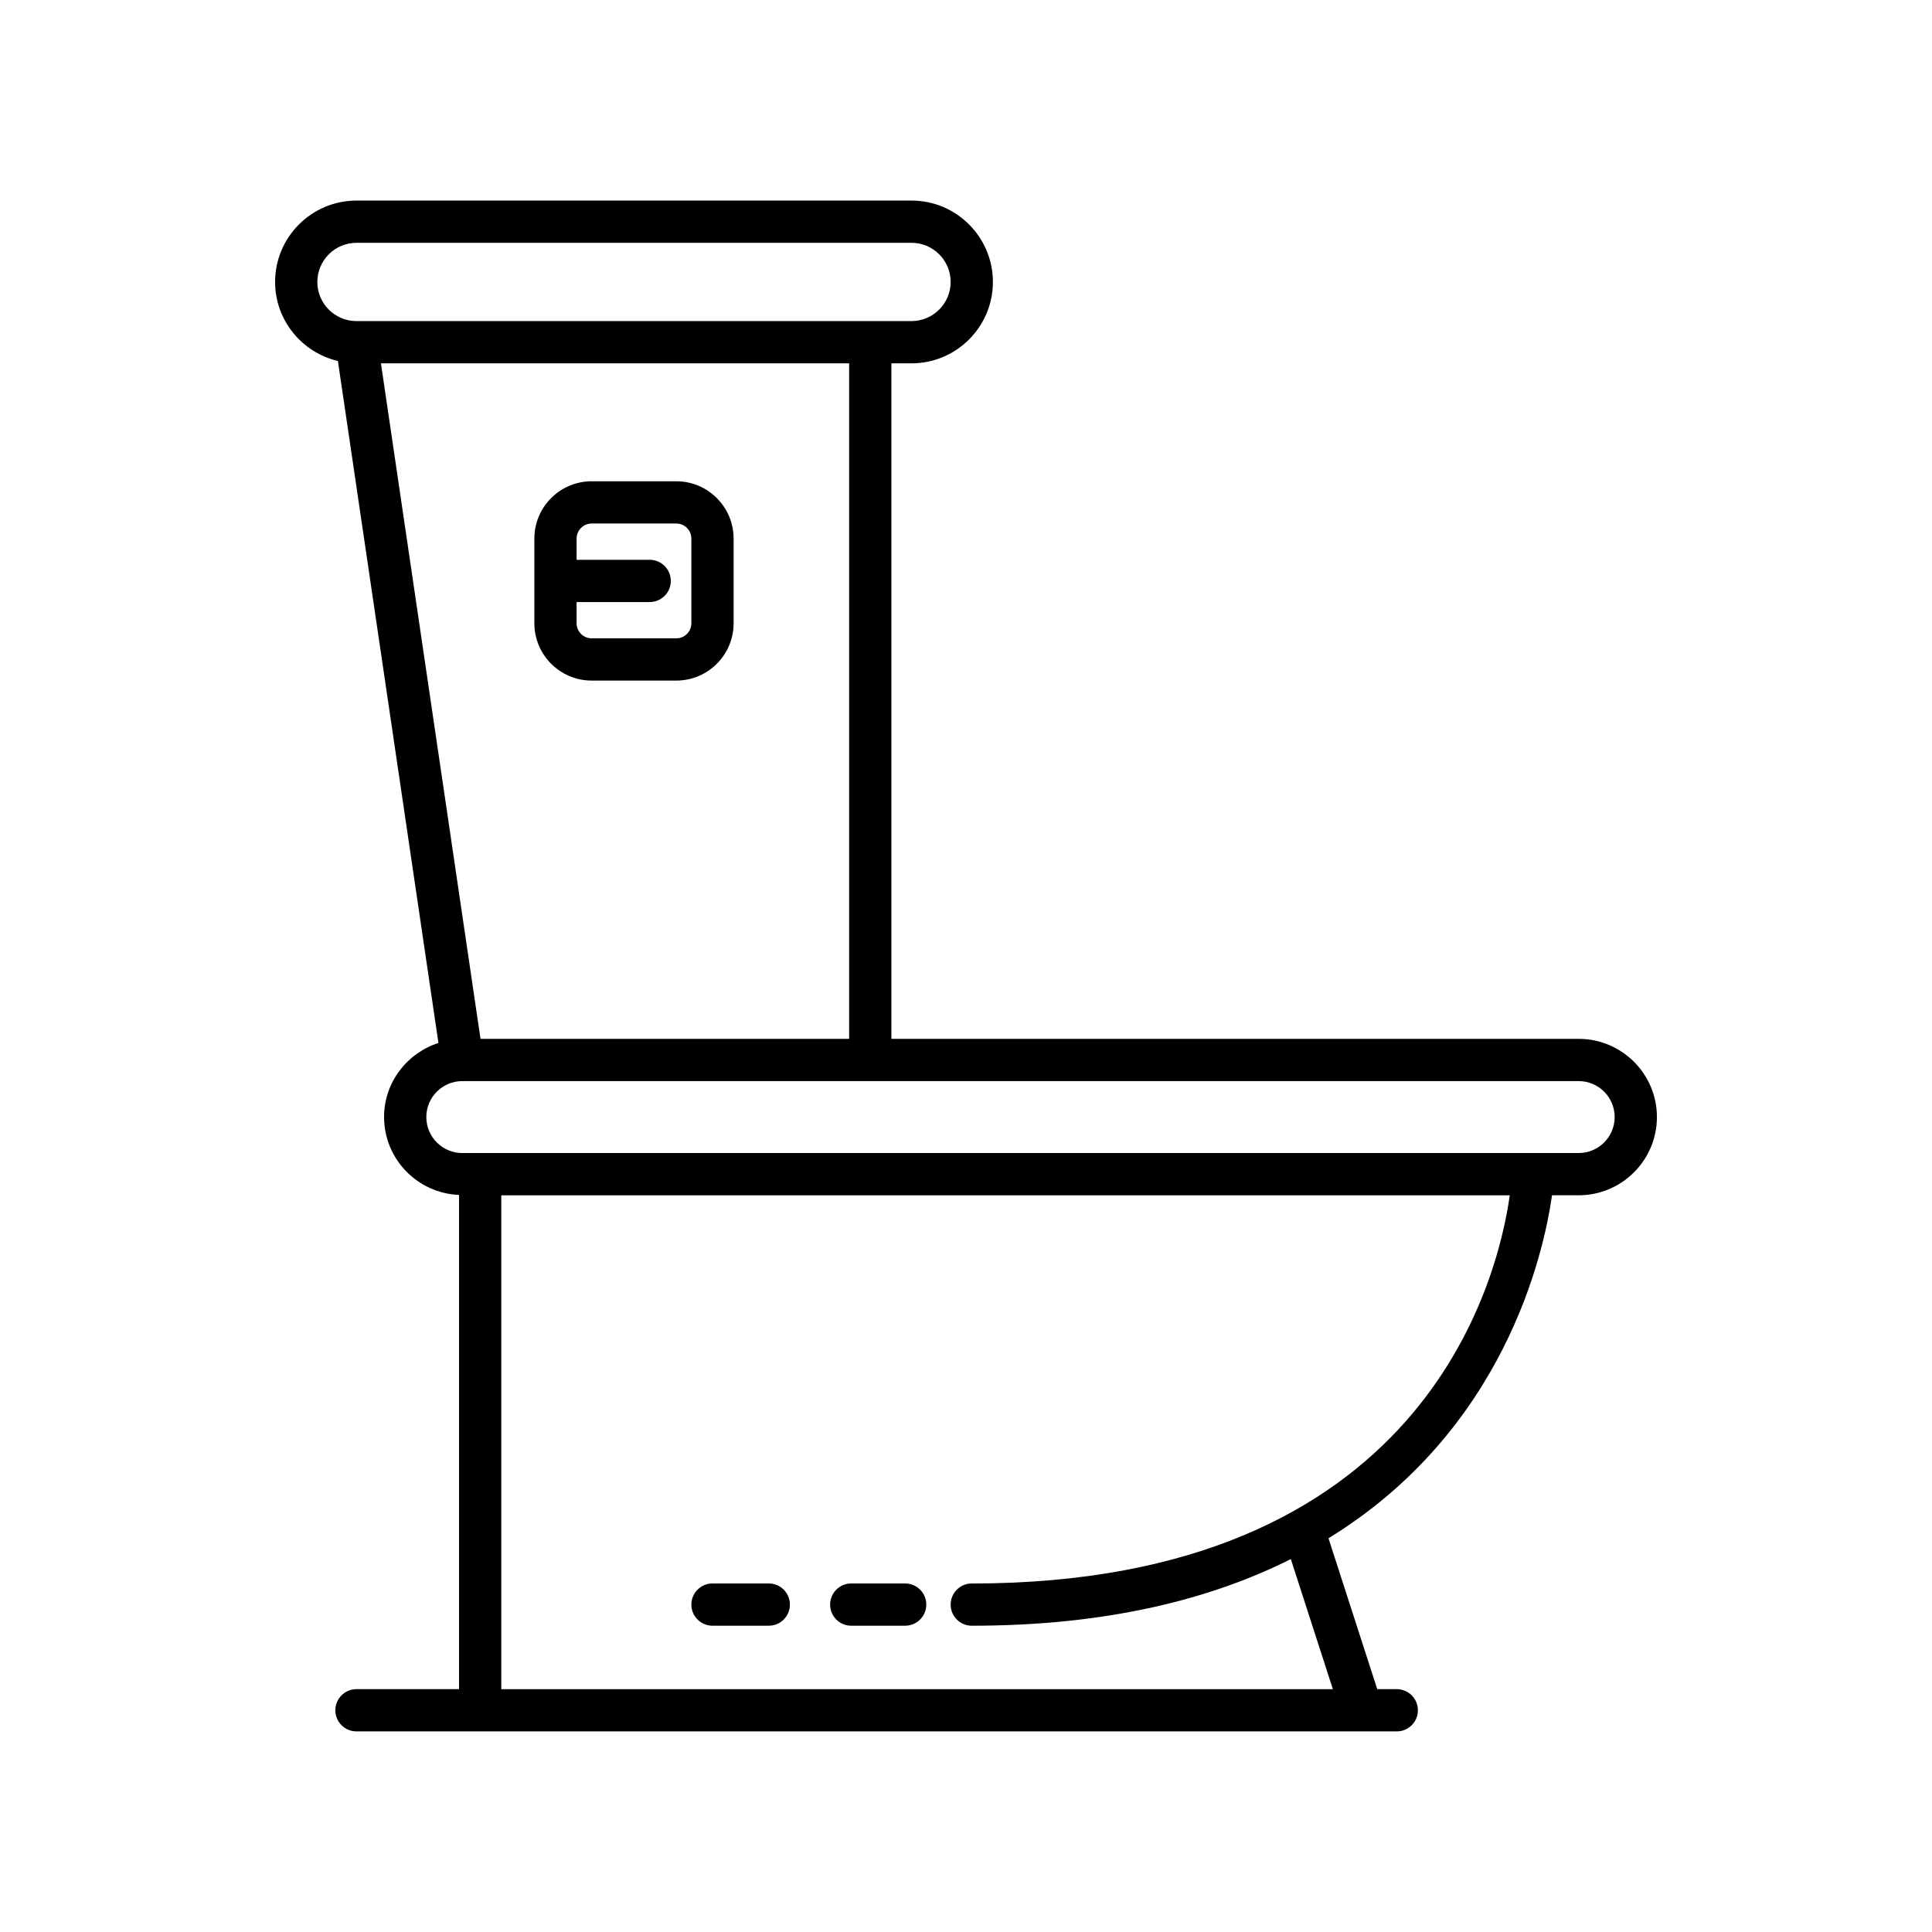 <?xml version="1.0" encoding="UTF-8"?>
<!-- Uploaded to: SVG Repo, www.svgrepo.com, Generator: SVG Repo Mixer Tools -->
<svg fill="#000000" width="800px" height="800px" version="1.1" viewBox="144 144 512 512" xmlns="http://www.w3.org/2000/svg">
 <g>
  <path d="m583.1 440.03c0-11.426-9.297-20.723-20.727-20.723h-182.14v-179.02h5.328c11.895 0 21.57-9.676 21.57-21.566s-9.676-21.566-21.57-21.566h-147.09c-11.895 0-21.566 9.676-21.566 21.566 0 10.191 7.125 18.703 16.641 20.945l26.645 180.73c-8.324 2.691-14.406 10.426-14.406 19.633 0 11.137 8.848 20.18 19.867 20.645v130.97h-27.184c-3.09 0-5.598 2.504-5.598 5.598s2.508 5.598 5.598 5.598h275.69c3.09 0 5.598-2.504 5.598-5.598s-2.508-5.598-5.598-5.598h-5.172l-12.922-39.984c46.531-28.551 57-75.195 59.242-90.898h7.062c11.434 0 20.734-9.301 20.734-20.73zm-355-221.31c0-5.719 4.652-10.371 10.371-10.371h147.09c5.723 0 10.371 4.652 10.371 10.371s-4.652 10.371-10.371 10.371h-147.1c-5.715 0-10.367-4.652-10.367-10.371zm16.852 21.566h124.08v179.02l-97.691 0.004zm156.58 323.35c-3.09 0-5.598 2.504-5.598 5.598s2.508 5.598 5.598 5.598c35.883 0 63.391-7.039 84.551-17.66l11.141 34.473h-220.38v-130.88h267.26c-3.211 22.801-23.012 102.88-142.57 102.88zm160.84-114.07h-295.86c-5.258 0-9.531-4.273-9.531-9.535 0-5.254 4.273-9.527 9.531-9.527h295.86c5.258 0 9.531 4.273 9.531 9.527 0 5.258-4.277 9.535-9.531 9.535z"/>
  <path d="m300.79 324.36h22.445c8.371 0 15.18-6.812 15.18-15.188v-22.441c0-8.375-6.812-15.188-15.18-15.188h-22.445c-8.371 0-15.18 6.812-15.18 15.188v22.441c0 8.375 6.809 15.188 15.18 15.188zm-3.984-20.809h19.367c3.09 0 5.598-2.504 5.598-5.598s-2.508-5.598-5.598-5.598h-19.367v-5.625c0-2.203 1.789-3.992 3.984-3.992h22.445c2.199 0 3.984 1.789 3.984 3.992v22.441c0 2.203-1.789 3.992-3.984 3.992h-22.445c-2.199 0-3.984-1.789-3.984-3.992z"/>
  <path d="m369.59 574.83h14.289c3.09 0 5.598-2.504 5.598-5.598s-2.508-5.598-5.598-5.598h-14.289c-3.09 0-5.598 2.504-5.598 5.598 0 3.098 2.508 5.598 5.598 5.598z"/>
  <path d="m332.82 574.83h14.914c3.09 0 5.598-2.504 5.598-5.598s-2.508-5.598-5.598-5.598h-14.914c-3.09 0-5.598 2.504-5.598 5.598-0.004 3.098 2.504 5.598 5.598 5.598z"/>
 </g>
</svg>
